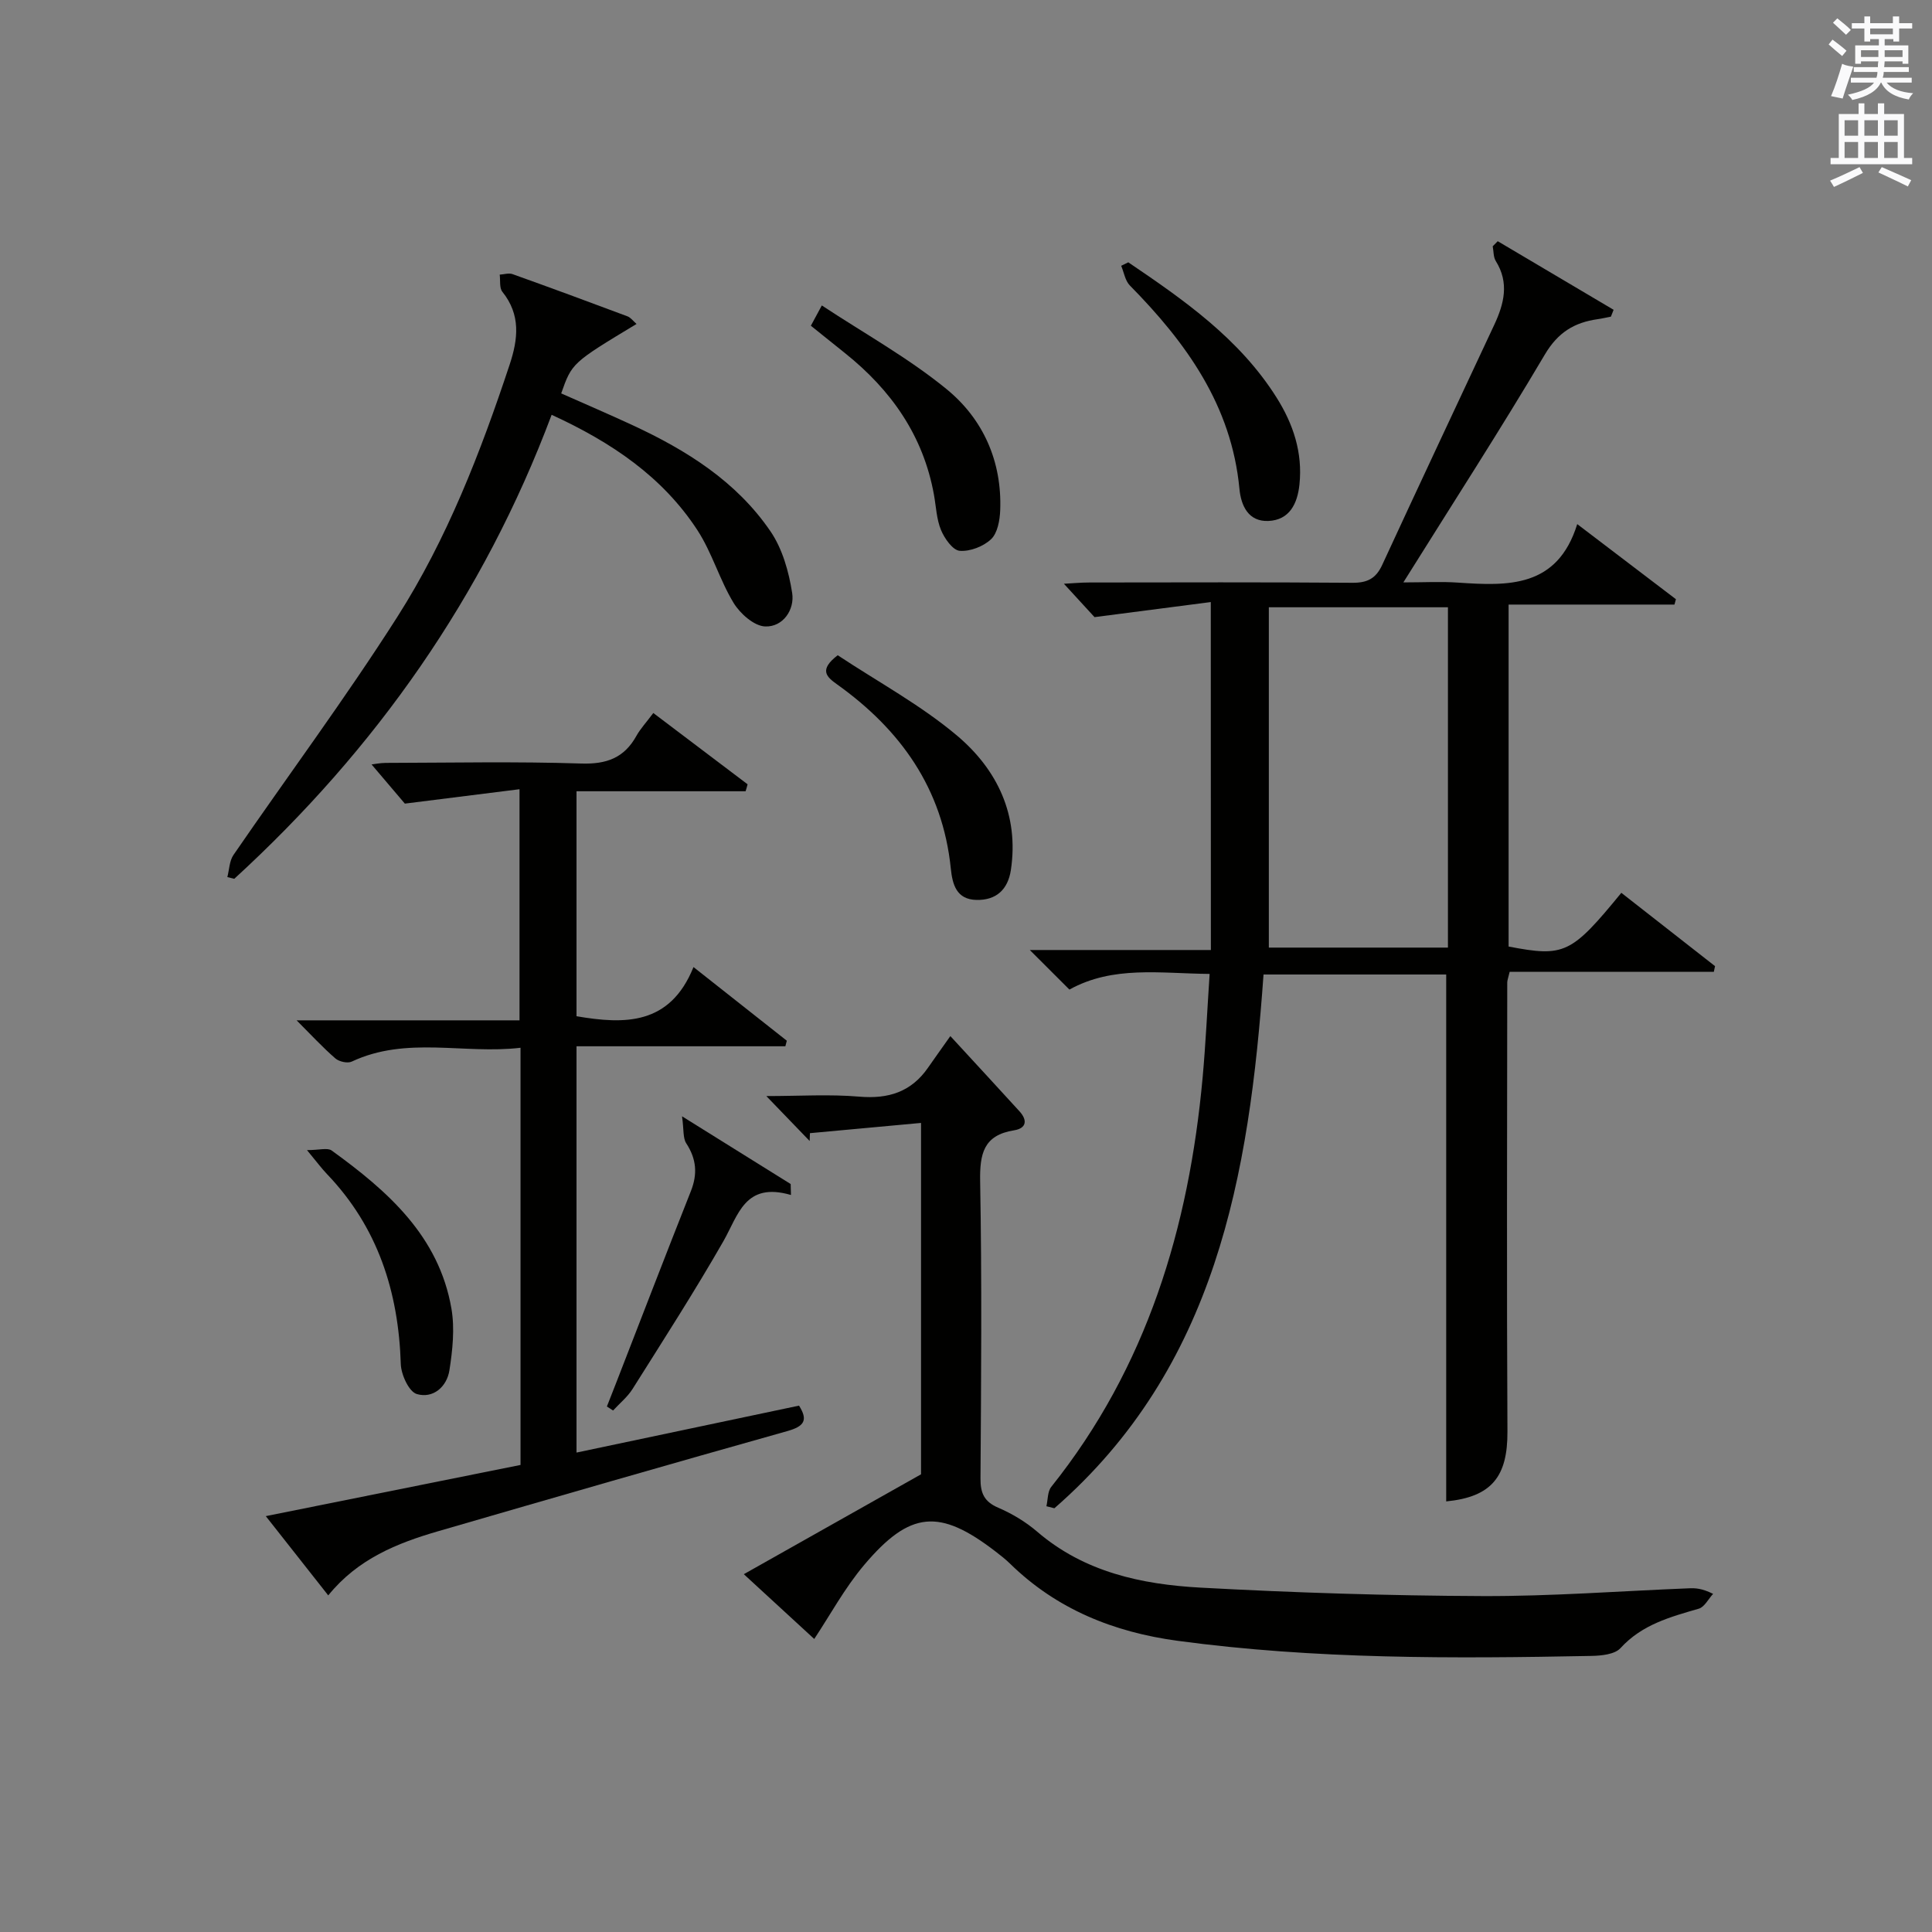 <?xml version="1.0" encoding="utf-8"?>
<!-- Generator: Adobe Illustrator 22.0.0, SVG Export Plug-In . SVG Version: 6.00 Build 0)  -->
<svg version="1.1" id="漢-ZDIC-典" xmlns="http://www.w3.org/2000/svg" xmlns:xlink="http://www.w3.org/1999/xlink" x="0px" y="0px"
	 viewBox="0 0 400 400" style="enable-background:new 0 0 400 400;" xml:space="preserve">
<rect x="0" y="0" width="400" height="400" fill="#808080" stroke="none"/>
<style type="text/css">
	.st1{fill:#010100;}
	.st2{fill:#fafafb;}
</style>
<g>
	
	<path class="st1" d="M250.68,124.65c-8.02,1.04-15.45,2.01-24.07,3.12c-1.25-1.36-3.64-3.97-6.34-6.91c1.78-0.09,3.51-0.26,5.25-0.26
		c18.16-0.02,36.32-0.08,54.48,0.06c3.07,0.02,4.86-0.86,6.17-3.7c7.66-16.6,15.45-33.14,23.2-49.71c2.03-4.35,3.14-8.69,0.32-13.2
		c-0.52-0.83-0.44-2.03-0.64-3.06c0.35-0.35,0.69-0.7,1.04-1.05c8,4.73,16,9.46,23.99,14.2c-0.19,0.47-0.38,0.95-0.56,1.42
		c-0.91,0.17-1.81,0.39-2.73,0.52c-4.83,0.68-8.23,2.73-10.94,7.31c-9.21,15.58-19.05,30.79-29.3,47.19c4.21,0,7.74-0.2,11.25,0.04
		c10.43,0.71,20.63,1.13,24.75-12.11c7.39,5.63,13.91,10.59,20.43,15.55c-0.1,0.37-0.2,0.74-0.3,1.11c-11.34,0-22.68,0-34.34,0
		c0,24.06,0,47.44,0,70.8c11.55,2.21,12.96,1.55,23.34-11.12c6.46,5.06,12.93,10.12,19.4,15.18c-0.08,0.39-0.17,0.78-0.25,1.17
		c-14.14,0-28.28,0-42.27,0c-0.29,1.26-0.5,1.74-0.5,2.21c-0.02,30.99-0.13,61.98,0.04,92.97c0.05,9.37-3.29,13.55-12.68,14.47
		c0-36.23,0-72.48,0-109.09c-12.4,0-25.11,0-37.82,0c-2.96,41.65-9.85,81.36-43.3,110.51c-0.55-0.14-1.1-0.28-1.65-0.42
		c0.31-1.35,0.22-3.03,1-4.01c19.82-24.79,28.5-53.68,31.34-84.73c0.63-6.93,0.95-13.9,1.45-21.47
		c-10.23-0.09-19.97-1.77-29.03,3.24c-2.51-2.51-4.94-4.94-8.2-8.19c12.93,0,25.07,0,37.49,0
		C250.68,172.61,250.68,149.34,250.68,124.65z M262.7,196.19c12.29,0,24.66,0,37.08,0c0-23.66,0-46.92,0-70.46
		c-12.28,0-24.34,0-37.08,0C262.7,149.28,262.7,172.53,262.7,196.19z"/>
	<path class="st1" d="M154.37,163.82c-11.55,0-23.1,0-35.01,0c0,15.79,0,31.03,0,46.58c9.91,1.69,19.35,1.92,24.22-10.18
		c6.95,5.49,13.14,10.37,19.32,15.25c-0.1,0.38-0.2,0.76-0.3,1.15c-14.29,0-28.58,0-43.24,0c0,28.44,0,56.16,0,84.12
		c15.36-3.24,30.59-6.46,46.07-9.72c1.9,3.02,1.11,4.28-2.45,5.28c-24.12,6.78-48.19,13.73-72.25,20.72
		c-8.51,2.47-16.66,5.73-22.77,13.29c-4.29-5.44-8.26-10.48-12.93-16.41c18.08-3.63,35.33-7.1,52.74-10.6c0-28.73,0-57.15,0-86.37
		c-11.74,1.38-23.59-2.47-34.94,2.86c-0.87,0.41-2.61,0.02-3.39-0.65c-2.62-2.27-4.98-4.84-8.03-7.89c15.69,0,30.71,0,46.15,0
		c0-15.85,0-31.21,0-47.85c-7.53,0.95-14.91,1.87-23.74,2.98c-1.45-1.71-4.14-4.87-6.89-8.11c0.6-0.07,1.76-0.31,2.92-0.32
		c13.49-0.03,27-0.31,40.48,0.13c5.27,0.17,8.91-1.17,11.44-5.74c0.8-1.44,1.96-2.67,3.49-4.72c6.58,4.97,13.05,9.86,19.52,14.76
		C154.66,162.86,154.52,163.34,154.37,163.82z"/>
	<path class="st1" d="M168.58,339.33c-4.35-4-8.96-8.25-14.58-13.41c12.61-7.11,24.36-13.73,36.69-20.68c0-23.07,0-47.33,0-72.75
		c-7.9,0.73-15.45,1.42-23,2.12c-0.02,0.54-0.04,1.08-0.06,1.62c-2.74-2.84-5.48-5.68-8.97-9.3c6.86,0,13.1-0.41,19.26,0.12
		c6.01,0.51,10.72-0.97,14.2-5.97c1.23-1.77,2.49-3.53,4.64-6.57c5.58,6.07,9.97,10.8,14.31,15.57c1.67,1.83,1.49,3.52-1.12,3.94
		c-6.35,1.01-7.12,4.89-7.02,10.6c0.37,20.48,0.21,40.97,0.07,61.45c-0.02,3.06,0.75,4.83,3.68,6.09c2.87,1.23,5.68,2.92,8.05,4.95
		c9.76,8.39,21.62,10.92,33.8,11.59c19.42,1.06,38.88,1.67,58.33,1.75c14.28,0.06,28.56-1.04,42.84-1.61
		c1.31-0.05,2.62-0.01,4.98,1.15c-0.98,1.06-1.78,2.72-2.96,3.07c-5.93,1.72-11.76,3.28-16.21,8.16c-1.19,1.31-3.97,1.58-6.03,1.62
		c-28.62,0.56-57.23,0.71-85.68-3.13c-13.16-1.78-25.02-6.51-34.68-15.97c-0.95-0.93-2.01-1.75-3.06-2.56
		c-11.53-8.86-17.63-8.42-27.13,2.81C174.88,328.78,171.85,334.41,168.58,339.33z"/>
	<path class="st1" d="M131.79,67.07c-13.37,8.07-13.37,8.07-15.6,14.38c4.91,2.18,9.89,4.31,14.8,6.59c11.17,5.18,21.5,11.65,28.54,21.98
		c2.47,3.62,3.79,8.35,4.48,12.75c0.54,3.45-1.88,7.07-5.59,6.93c-2.28-0.08-5.19-2.65-6.54-4.88c-2.9-4.78-4.46-10.41-7.5-15.07
		c-7.21-11.04-17.75-18.17-30.17-23.87c-14.09,37.58-36.41,69.24-65.71,96.07c-0.48-0.12-0.96-0.24-1.43-0.36
		c0.4-1.54,0.42-3.34,1.26-4.57c11.29-16.44,23.21-32.48,33.92-49.28c10.3-16.16,17.23-34.04,23.26-52.23
		c1.77-5.33,2.33-10.33-1.5-15.1c-0.65-0.81-0.39-2.35-0.55-3.55c0.88-0.05,1.87-0.38,2.64-0.11c7.97,2.85,15.91,5.78,23.83,8.75
		C130.6,65.77,131.12,66.49,131.79,67.07z"/>
	<path class="st1" d="M173.44,135.66c8.36,5.54,17.22,10.32,24.75,16.68c8.25,6.98,12.82,16.38,11.1,27.79c-0.61,4.03-3.02,6.28-7.12,6.19
		c-4.16-0.09-4.98-3.21-5.32-6.54c-1.69-16.52-10.39-28.7-23.56-38.1C171.12,140.13,169.49,138.7,173.44,135.66z"/>
	<path class="st1" d="M167.88,67.44c0.6-1.11,1.13-2.09,2.27-4.2c8.85,5.84,17.92,10.86,25.82,17.32c7.58,6.19,11.51,14.98,11.11,25.11
		c-0.08,2.06-0.55,4.69-1.88,5.96c-1.59,1.51-4.36,2.58-6.5,2.41c-1.44-0.12-3.14-2.54-3.87-4.29c-0.93-2.24-1.02-4.84-1.46-7.29
		c-2.2-12.25-8.86-21.7-18.4-29.33C172.76,71.36,170.56,69.58,167.88,67.44z"/>
	<path class="st1" d="M233.6,54.31c11.58,7.84,23.03,15.83,30.7,28c3.46,5.49,5.42,11.4,4.74,17.98c-0.41,3.99-2.06,7.38-6.44,7.57
		c-4.09,0.17-5.65-3.08-5.99-6.66c-1.63-17.26-11.03-30.26-22.69-42.1c-0.97-0.99-1.21-2.69-1.79-4.07
		C232.63,54.8,233.11,54.56,233.6,54.31z"/>
	<path class="st1" d="M125.65,291.2c0.61-1.56,1.23-3.12,1.84-4.69c5.17-13.3,10.29-26.63,15.55-39.9c1.42-3.58,1.14-6.68-0.96-9.9
		c-0.71-1.09-0.48-2.79-0.87-5.59c8.37,5.22,15.43,9.62,22.49,14.02c0.02,0.76,0.04,1.51,0.06,2.27c-9.55-2.78-10.89,4.15-14,9.59
		c-5.94,10.37-12.42,20.44-18.79,30.56c-1.05,1.67-2.68,2.99-4.04,4.47C126.5,291.76,126.08,291.48,125.65,291.2z"/>
	<path class="st1" d="M63.56,238.12c2.53,0,4.24-0.54,5.11,0.08c11.59,8.39,22.21,17.7,24.8,32.77c0.7,4.11,0.23,8.55-0.42,12.72
		c-0.53,3.44-3.4,5.93-6.76,4.93c-1.62-0.48-3.24-4.01-3.31-6.2c-0.47-14.98-4.75-28.34-15.29-39.35
		C66.57,241.9,65.61,240.59,63.56,238.12z"/>
	
	<path class="st2" d="M378.6,9.2l0.8-1c0.9,0.7,1.9,1.4,2.9,2.3l-0.9,1.1C380.3,10.7,379.4,9.9,378.6,9.2z M379.1,19.9
		c0.9-2.1,1.6-4.3,2.3-6.7c0.4,0.2,0.8,0.4,2.3,0.6c-0.7,2.1-1.5,4.3-2.2,6.6L379.1,19.9z M379.5,4.7l0.9-0.9c1,0.8,2,1.6,2.8,2.4
		l-1,1C381.2,6.3,380.3,5.4,379.5,4.7z M392,3.4h1.2v1.4h2.7v1.1h-2.7v2.7H392V8.1h-1.8v1.3h4.9v3.8h-1.2v-0.5h-3.7
		c0,0.4-0.1,0.9-0.1,1.2h5.1v1H390c0,0.5-0.1,0.9-0.2,1.2h6v1h-5.2c1.1,1.3,2.9,2,5.5,2.2c-0.4,0.4-0.7,0.8-0.9,1.3
		c-2.9-0.5-4.8-1.6-5.7-3.5h-0.1c-0.8,1.7-2.7,2.9-5.9,3.6c-0.2-0.4-0.6-0.8-0.9-1.1c2.8-0.6,4.6-1.4,5.4-2.5h-4.8v-1h5.3
		c0.1-0.3,0.2-0.7,0.2-1.2h-4.9v-1h5c0-0.4,0-0.8,0.1-1.2h-3.6v0.5h-1.2V9.4h4.9V8.1h-1.8v0.5H386V5.9h-2.6V4.8h2.6V3.4h1.2v1.4h4.7
		V3.4z M385.3,11.8h3.6c0-0.4,0-0.9,0-1.4h-3.6V11.8z M387.2,7.1h4.7V5.9h-4.7V7.1z M393.9,10.4h-3.7c0,0.5,0,1,0,1.4h3.7V10.4z"/>
	<path class="st2" d="M384.7,21.4h1.3v2.2h2.8v-2.2h1.3v2.2h4.1v9.1h1.7V34h-16.9v-1.3h1.7v-9.1h4.1V21.4z M385,34.6l0.7,1.2
		c-1.8,0.9-3.8,1.9-6,2.9c-0.2-0.4-0.5-0.8-0.8-1.3C381.3,36.4,383.3,35.4,385,34.6z M381.9,28.1h2.8v-3.2h-2.8V28.1z M381.9,32.7
		h2.8v-3.3h-2.8V32.7z M386,28.1h2.8v-3.2H386V28.1z M386,32.7h2.8v-3.3H386V32.7z M389.6,34.6c2.1,0.9,4.1,1.8,6.1,2.7l-0.7,1.3
		c-2.2-1.1-4.2-2-6.1-2.9L389.6,34.6z M392.9,24.9h-2.8v3.2h2.8V24.9z M390.1,32.7h2.8v-3.3h-2.8V32.7z"/>
</g>
</svg>

